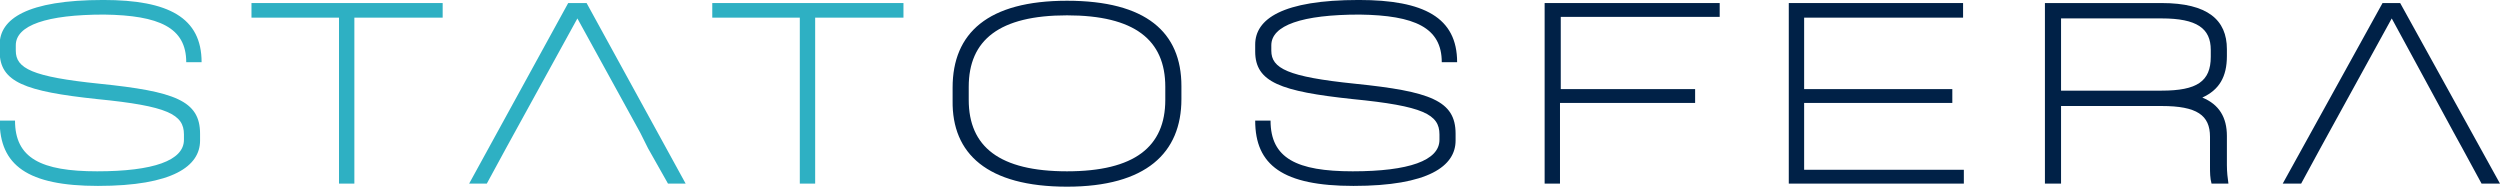 <svg width="549" height="41" viewBox="0 0 549 41" fill="none" xmlns="http://www.w3.org/2000/svg">
<g clip-path="url(#clip0_85_52)">
<path d="M40.898 13.662H44.271C44.271 3.875 37.02 -0.005 22.688 -0.005C5.827 -0.005 -0.074 4.213 -0.074 9.781V11.299C-0.074 18.048 5.49 20.073 21.34 21.76C36.852 23.279 40.393 25.135 40.393 29.522V30.703C40.393 35.258 33.648 37.62 21.34 37.62C9.031 37.62 3.298 34.752 3.298 26.485H-0.074C-0.074 36.271 5.996 40.826 21.508 40.826C38.032 40.826 43.934 36.439 43.934 30.871V29.353C43.934 22.098 38.369 20.073 21.845 18.386C7.007 16.867 3.467 15.011 3.467 11.131V9.95C3.467 5.563 10.211 3.201 22.857 3.201C34.997 3.369 40.898 6.069 40.898 13.662Z" fill="#2EB0C3"/>
<path d="M97.209 0.67H55.225V3.875H74.446V40.32H77.819V3.875H97.209V0.67Z" fill="#2EB0C3"/>
<path d="M128.819 0.675H124.772L103.021 40.325H106.9L111.115 32.564L112.97 29.189L126.796 4.049L140.622 29.189L142.308 32.564L146.692 40.325H150.57L128.819 0.675Z" fill="#2EB0C3"/>
<path d="M198.4 0.67H156.416V3.875H175.637V40.32H179.01V3.875H198.4V0.67Z" fill="#2EB0C3"/>
<path d="M234.316 40.995C251.683 40.995 259.439 33.571 259.439 21.76V18.892C259.439 7.081 251.683 0.164 234.316 0.164C216.949 0.164 209.193 7.25 209.193 19.229V22.098C209.024 33.74 216.78 40.995 234.316 40.995ZM234.316 37.62C219.478 37.62 212.733 32.221 212.733 21.929V19.061C212.733 8.768 219.478 3.369 234.316 3.369C249.154 3.369 255.898 8.768 255.898 19.061V21.929C255.898 32.221 249.154 37.62 234.316 37.62Z" fill="#002147"/>
<path d="M316.612 13.662H319.985C319.985 3.875 312.734 -0.005 298.402 -0.005C281.541 -0.005 275.64 4.213 275.64 9.781V11.299C275.64 18.048 281.204 20.073 297.053 21.76C312.566 23.279 316.106 25.135 316.106 29.522V30.703C316.106 35.258 309.362 37.62 297.053 37.62C284.745 37.62 279.012 34.752 279.012 26.485H275.64C275.64 36.271 281.71 40.826 297.222 40.826C313.746 40.826 319.647 36.439 319.647 30.871V29.353C319.647 22.098 314.083 20.073 297.559 18.386C282.721 16.867 279.18 15.011 279.18 11.131V9.95C279.18 5.563 285.925 3.201 298.571 3.201C310.711 3.369 316.612 6.069 316.612 13.662Z" fill="#002147"/>
<path d="M377.644 3.707V0.67H339.201V40.32H342.573V22.604H372.249V19.567H342.742V3.707H377.644Z" fill="#002147"/>
<path d="M431.091 3.707V0.67H392.816V40.32H431.259V37.283H396.188V22.604H428.73V19.567H396.188V3.875H431.091V3.707Z" fill="#002147"/>
<path d="M489.026 36.271V29.859C489.026 25.81 487.34 22.941 483.63 21.423C487.34 19.736 489.026 16.867 489.026 12.312V10.793C489.026 4.382 484.81 0.67 474.694 0.67H449.065V40.32H452.606V23.279H474.694C482.45 23.279 485.316 25.303 485.316 30.028V36.608C485.316 37.789 485.316 39.139 485.653 40.32H489.363C489.194 39.139 489.026 37.789 489.026 36.271ZM452.606 19.904V4.044H474.694C482.45 4.044 485.485 6.238 485.485 10.962V12.48C485.485 17.88 482.45 19.904 474.694 19.904H452.606Z" fill="#002147"/>
<path d="M527.08 0.675H523.202L501.283 40.325H505.329L509.545 32.564L511.399 29.189L525.226 4.049L538.883 29.189L540.738 32.564L544.953 40.325H549L527.08 0.675Z" fill="#002147"/>
</g>
<defs>
<clipPath id="clip0_85_52">
<rect width="549" height="41" fill="white"/>
</clipPath>
</defs>
</svg>

